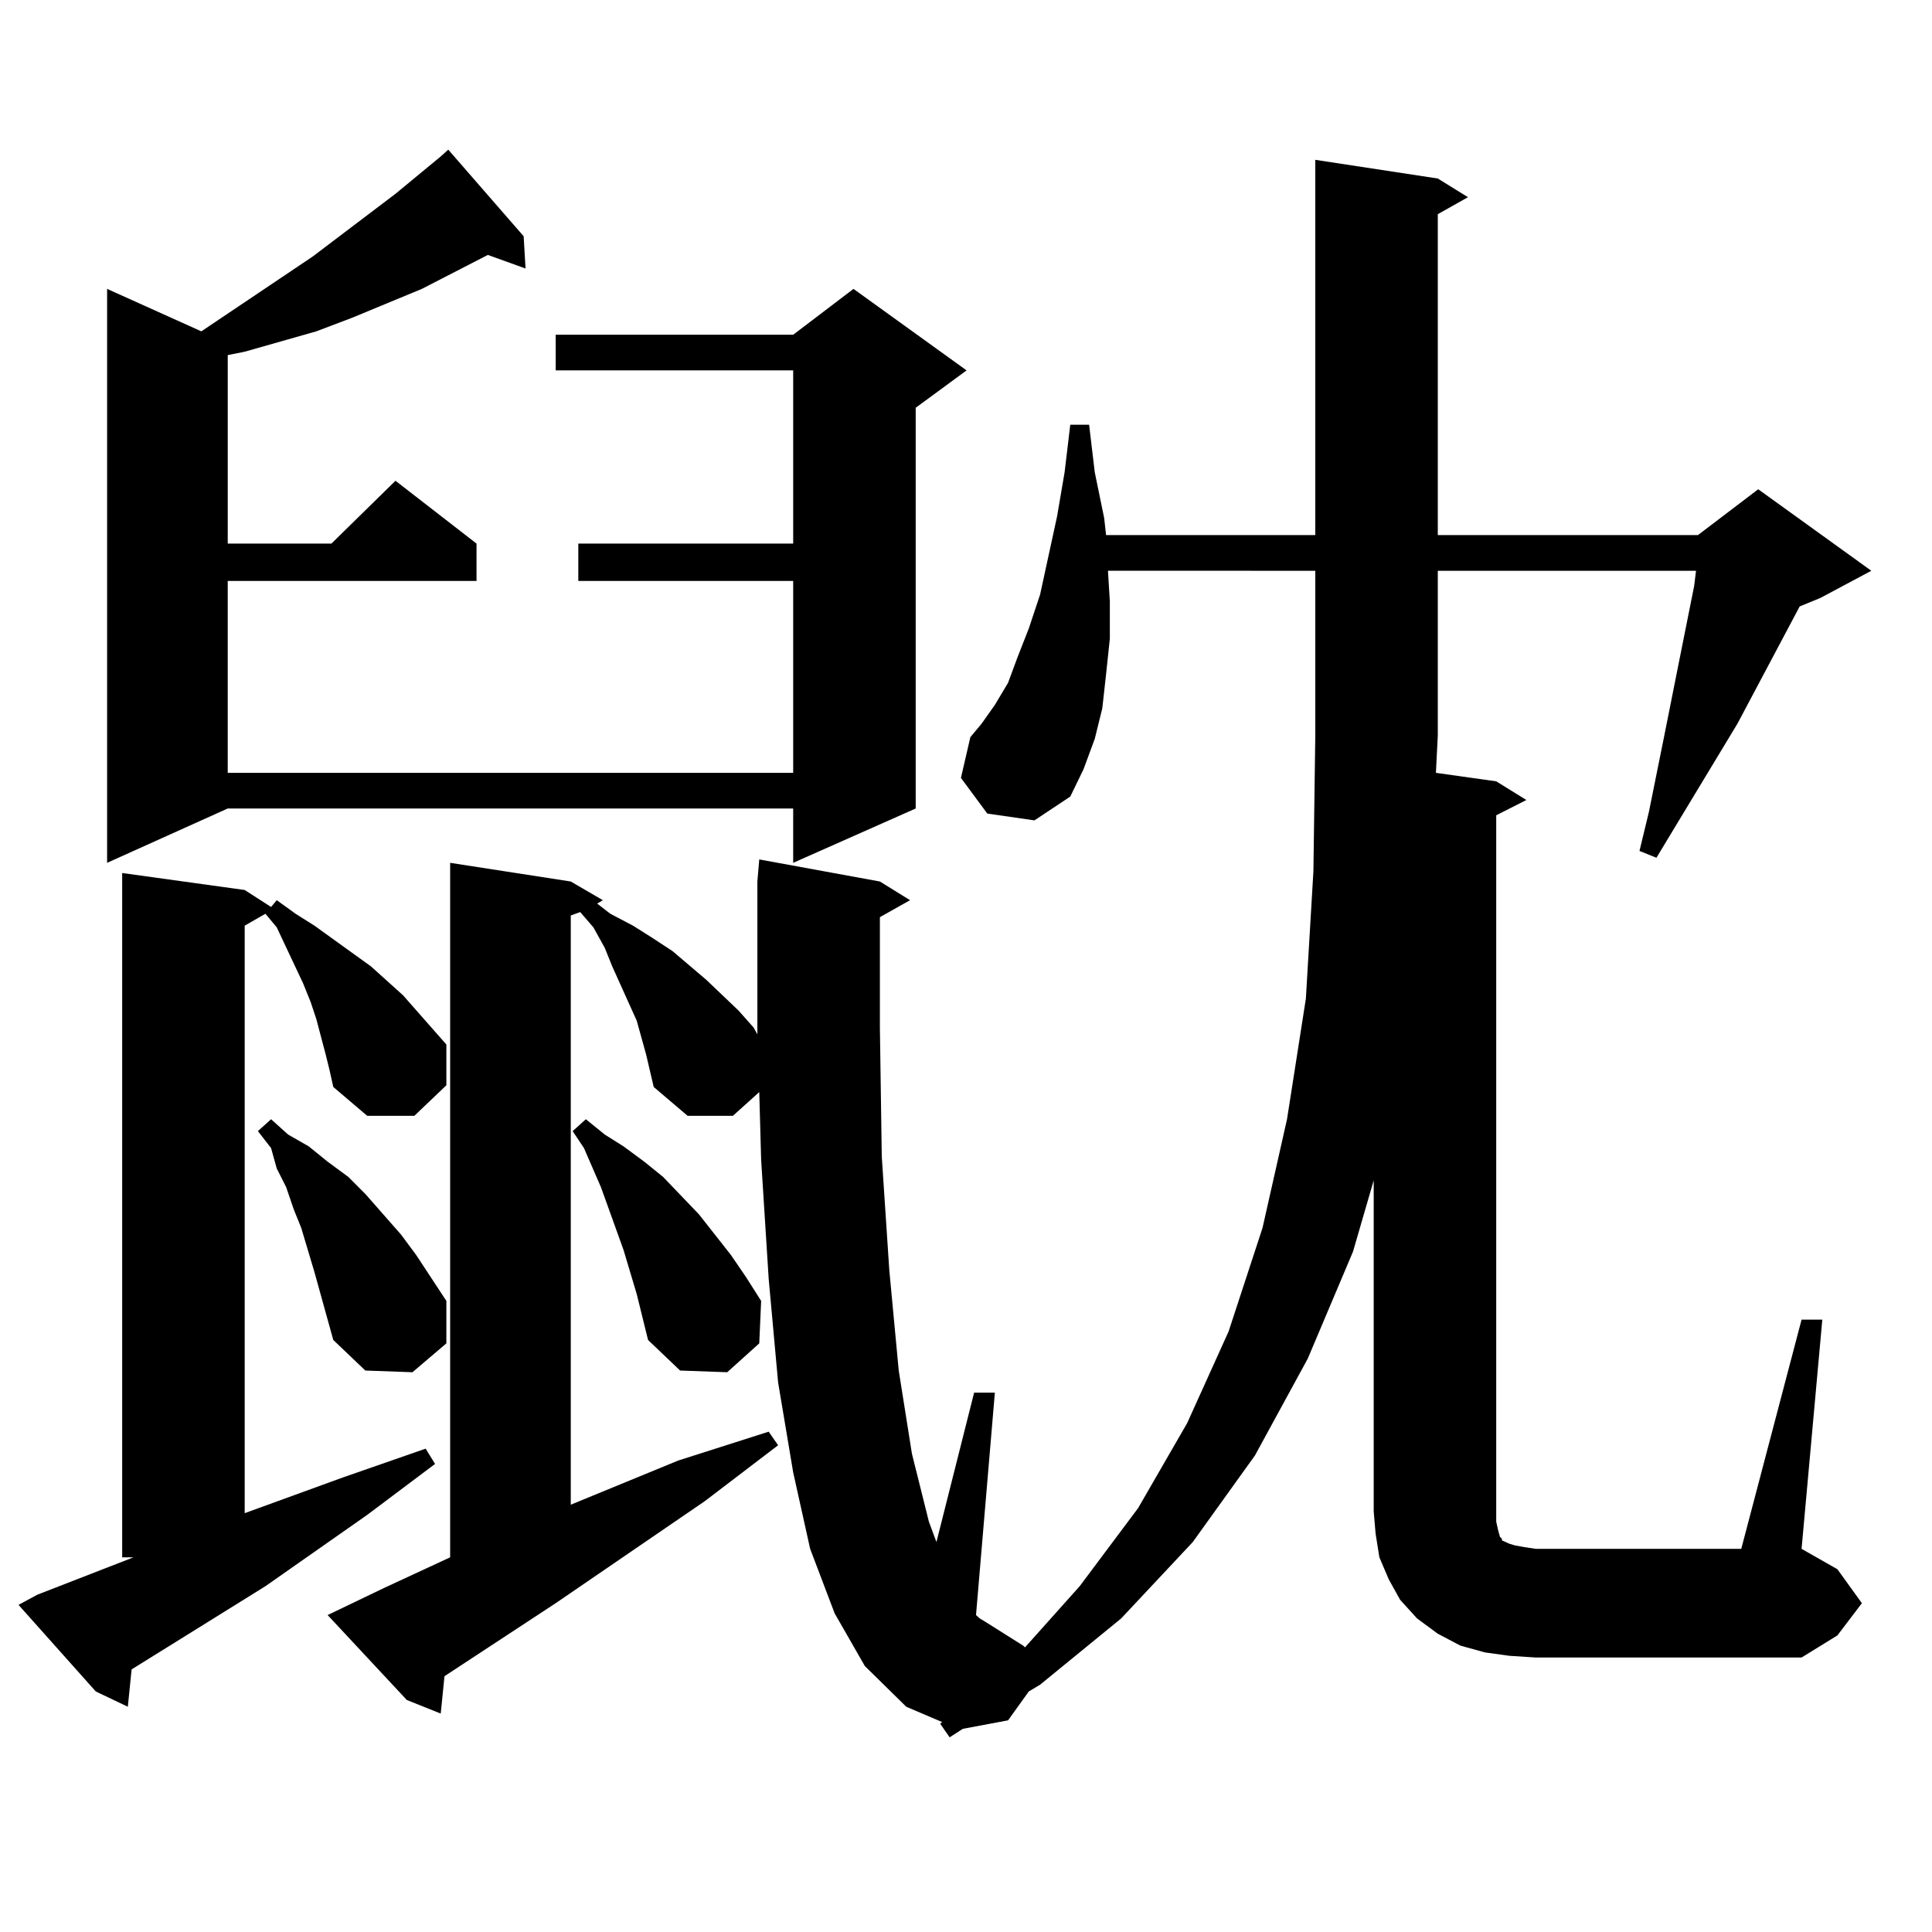 <?xml version="1.0" encoding="utf-8"?>
<!-- Generator: Adobe Illustrator 16.0.0, SVG Export Plug-In . SVG Version: 6.00 Build 0)  -->
<!DOCTYPE svg PUBLIC "-//W3C//DTD SVG 1.1//EN" "http://www.w3.org/Graphics/SVG/1.1/DTD/svg11.dtd">
<svg version="1.1" id="图层_1" xmlns="http://www.w3.org/2000/svg" xmlns:xlink="http://www.w3.org/1999/xlink" x="0px" y="0px"
	 width="1000px" height="1000px" viewBox="0 0 1000 1000" enable-background="new 0 0 1000 1000" xml:space="preserve">
<path d="M168.605,545.914l-4.878-18.457l-2.927-8.789L156.898,509l-13.658-29.004l-5.854-7.031l-10.731,6.152v304.102l50.73-18.457
	l42.926-14.941l4.878,7.91l-35.121,26.367l-52.682,36.914L68.12,864.078l-1.951,19.336l-16.585-7.91L9.585,830.68l9.756-5.273
	l49.755-19.336h-5.854V451.871l63.413,8.789l13.658,8.789l2.927-3.516l9.756,7.031l9.756,6.152l29.268,21.094l16.585,14.941
	l22.438,25.488v21.094l-16.585,15.82h-24.39l-17.561-14.941l-1.951-8.789L168.605,545.914z M271.042,122.281l0.976,16.699
	l-19.512-7.031l-34.146,17.578l-36.097,14.941l-18.536,7.031l-37.072,10.547l-8.78,1.758v97.559h53.657l33.17-32.52l41.95,32.52
	v19.336H117.875v99.316h292.676v-99.316H299.334v-19.336h111.217v-89.648H287.627v-18.457h122.924l31.219-23.73l58.535,42.188
	l-26.341,19.336v207.422l-63.413,28.125v-28.125H117.875l-62.438,28.125v-297.07l48.779,21.973l57.56-38.672l42.926-32.52
	l23.414-19.336l3.902-3.516L271.042,122.281z M162.752,658.414l-6.829-22.852l-3.902-9.668l-3.902-11.426l-4.878-9.668
	l-2.927-10.547l-6.829-8.789l6.829-6.152l8.78,7.91l10.731,6.152l9.756,7.91l10.731,7.91l8.78,8.789l18.536,21.094l7.805,10.547
	l15.609,23.73v21.973l-17.561,14.941l-24.39-0.879l-16.585-15.82L162.752,658.414z M781.273,857.047l-12.683-1.758l-12.683-3.516
	l-11.707-6.152l-10.731-7.91l-8.78-9.668l-5.854-10.547l-4.878-11.426l-1.951-12.305l-0.976-11.426V610.953L700.3,647.867
	l-23.414,55.371l-27.316,50.098l-32.194,44.824l-37.072,39.551l-41.95,34.277l-5.854,3.516l-10.731,14.941l-23.414,4.395
	l-6.829,4.395l-4.878-7.031l0.976-0.879l-18.536-7.91l-21.463-21.094l-15.609-27.246l-12.683-33.398l-8.78-39.551l-7.805-46.582
	l-4.878-53.613l-3.902-61.523l-0.976-35.156l-13.658,12.305h-23.414l-17.561-14.941l-3.902-16.699l-4.878-17.578l-12.683-28.125
	l-3.902-9.668l-5.854-10.547l-6.829-7.91l-4.878,1.758v304.98l55.608-22.852l46.828-14.941l4.878,7.031l-38.048,29.004
	l-77.071,52.734l-57.56,37.793l-1.951,19.336l-17.561-7.031l-40.975-43.945l29.268-14.063l34.146-15.82V446.598l62.438,9.668
	l16.585,9.668l-2.927,1.758l6.829,5.273l11.707,6.152l9.756,6.152l10.731,7.031l17.561,14.941l16.585,15.82l7.805,8.789l1.951,3.516
	v-3.516v-75.586l0.976-11.426l62.438,11.426l15.609,9.668l-15.609,8.789v57.129l0.976,66.797l3.902,58.887l4.878,51.855
	l6.829,43.066l8.78,35.156l3.902,10.547l19.512-77.344h10.731l-9.756,115.137l1.951,1.758l2.927,1.758l19.512,12.305l0.976,0.879
	l28.292-31.641l30.243-40.43l25.365-43.945l21.463-47.461l17.561-53.613l12.683-56.25l9.756-62.402l3.902-65.918l0.976-70.313
	v-85.254H573.474l0.976,15.82v19.336l-1.951,18.457l-1.951,17.578l-3.902,15.82l-5.854,15.82l-6.829,14.063l-18.536,12.305
	l-24.39-3.516l-13.658-18.457l4.878-21.094l5.854-7.031l6.829-9.668l6.829-11.426l4.878-13.184l5.854-14.941l5.854-17.578
	l8.78-40.43l3.902-22.852l2.927-24.609h9.756l2.927,24.609l4.878,23.73l0.976,8.789h108.29V82.73l63.413,9.668l15.609,9.668
	l-15.609,8.789v166.113h134.631l31.219-23.73l58.535,42.188l-26.341,14.063l-10.731,4.395l-32.194,60.645l-41.95,69.434l-8.78-3.516
	l4.878-20.215l7.805-38.672l6.829-34.277l8.78-43.945l0.976-7.91H744.201v85.254l-0.976,19.336l31.219,4.395l15.609,9.668
	l-15.609,7.91V782.34v5.273l0.976,4.395l0.976,3.516l0.976,0.879v0.879l1.951,0.879l1.951,0.879l2.927,0.879l4.878,0.879
	l5.854,0.879h106.339l31.219-118.652h10.731l-10.731,118.652l18.536,10.547l12.683,17.578L951.025,846.5l-18.536,11.426H794.932
	L781.273,857.047z M329.577,669.84l-6.829-22.852l-11.707-32.52l-8.78-20.215l-5.854-8.789l6.829-6.152l9.756,7.91l9.756,6.152
	l10.731,7.91l9.756,7.91l18.536,19.336l16.585,21.094l7.805,11.426l7.805,12.305l-0.976,21.973l-16.585,14.941l-24.39-0.879
	l-16.585-15.82L329.577,669.84z"/>
</svg>
